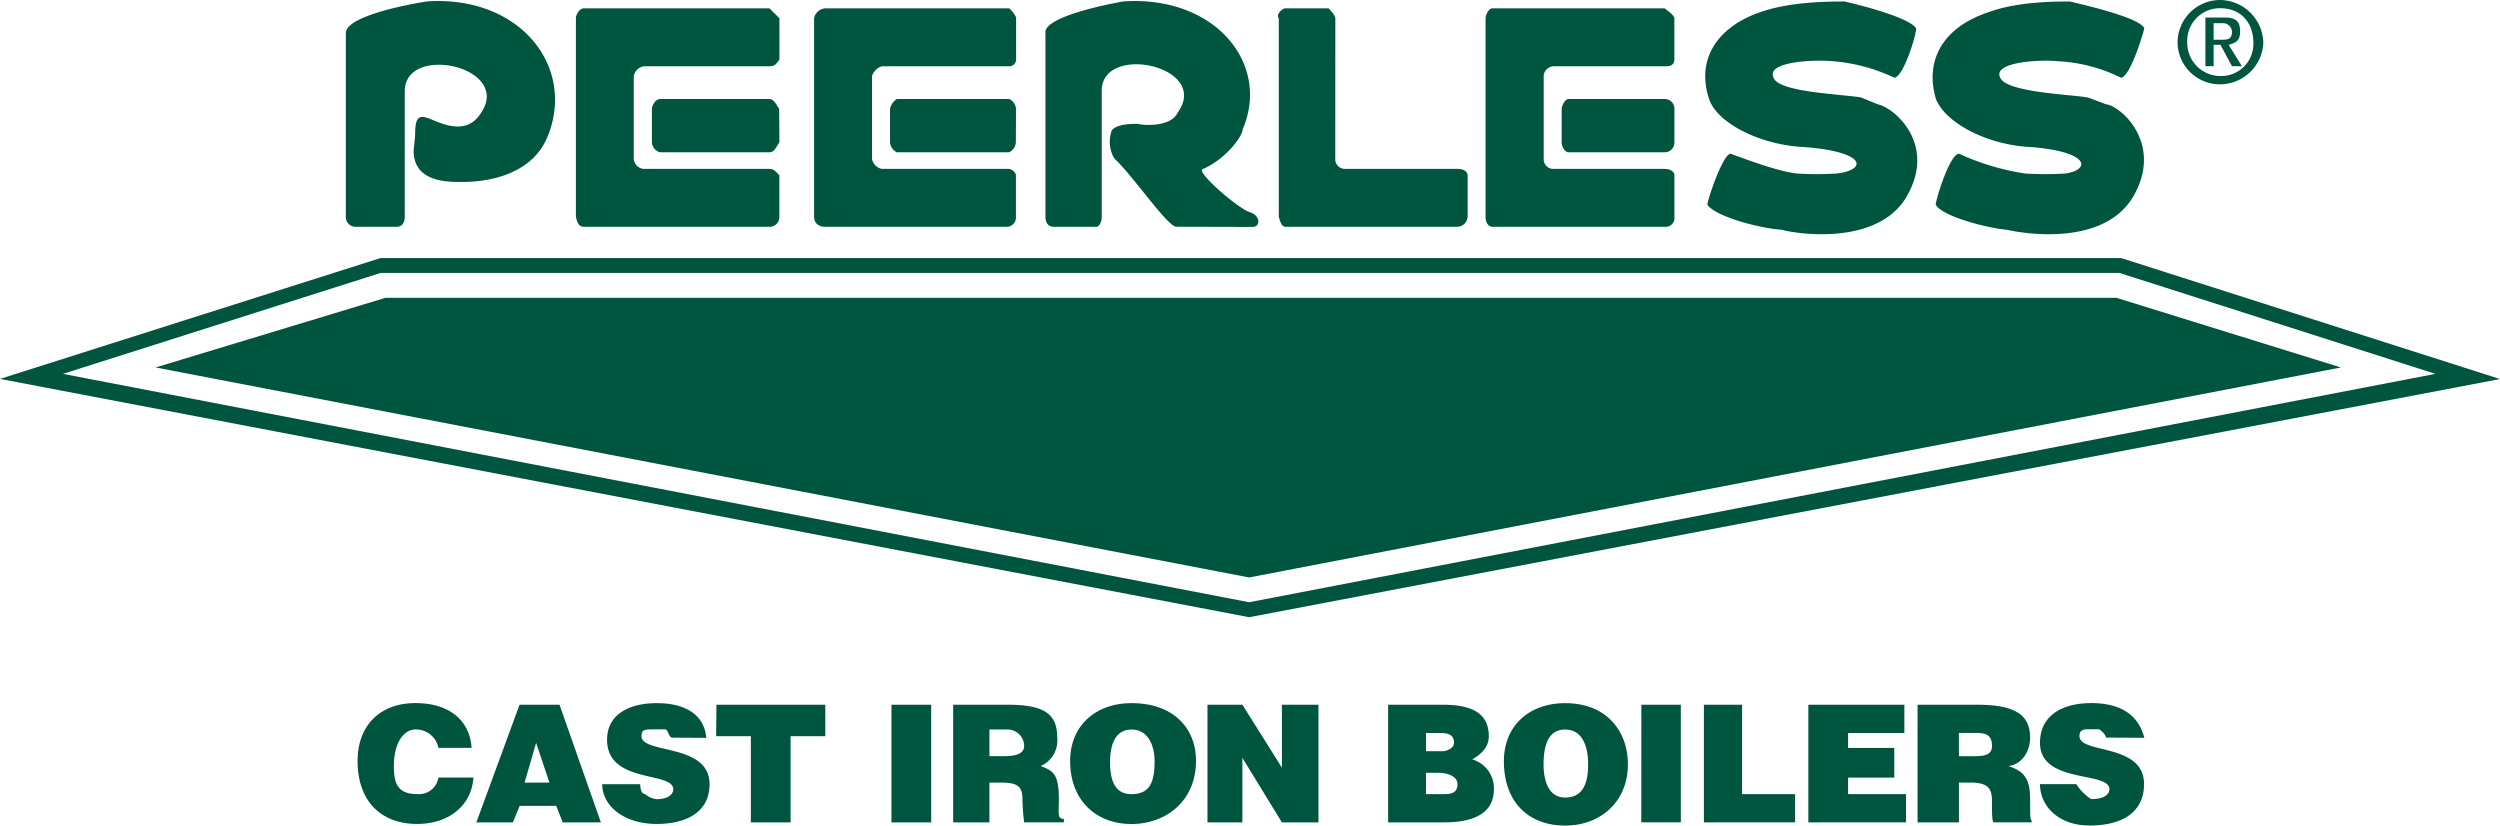 <svg xmlns="http://www.w3.org/2000/svg" width="367.38" height="121.32" viewBox="0 0 367.38 121.32"><defs><style>.cls-1{fill:#00553f;}</style></defs><title>peerless</title><g id="Layer_2" data-name="Layer 2"><g id="Layer_1-2" data-name="Layer 1"><path class="cls-1" d="M183.56,90.7l183.82-35L311.7,37.92H55.92L0,55.68Zm129.6-61.29c5.1-8-1.45-13.84-3.65-14.08l-2.67-1c-2.67-.47-11.92-.74-12.9-2.9C292.72,9,300.25,8.74,302.45,9a23.4,23.4,0,0,1,9.25,2.43c1.45-.27,3.41-7.06,3.41-7.29-.74-1.49-7.8-3.18-10.94-3.92-2,0-7.56,0-11.68,1.48-6.82,2.16-9.72,7-8,12.86,1.49,3.65,7.8,6.82,14.11,7.06,8.75.74,8.51,3.41,4.86,3.88a47.5,47.5,0,0,1-5.84,0,36,36,0,0,1-9.73-2.91c-1.45,0-3.65,7.53-3.41,7.53,1,1.69,7.56,3.41,10.47,3.65C297.11,34.28,308.52,36.23,313.15,29.41ZM149.28,20.9a1.72,1.72,0,0,1-1,1.48H131.79a1.79,1.79,0,0,1-1-1.48V16a2.29,2.29,0,0,1,1-1.45H148.3a1.72,1.72,0,0,1,1,1.45Zm-21.14-9.73V23.33a1.84,1.84,0,0,0,1.45,1.49h18.7c.27,0,1,.47,1,.94v6.08a1.38,1.38,0,0,1-1.21,1.49H121.32c-1,0-1.69-.51-1.69-1.49V2.67a1.82,1.82,0,0,1,1.69-1.45h27s1,1,1,1.45V8.74a1,1,0,0,1-1,1H129.6A2.23,2.23,0,0,0,128.14,11.18ZM279.86,29.41c5.1-8-1.48-13.61-3.92-14.08l-2.43-1c-2.43-.47-12.16-.74-12.87-2.9C259.43,9,266.72,8.74,269.39,9a25.76,25.76,0,0,1,9,2.43c1.48-.27,3.41-7.06,3.17-7.29-1-1.49-7.29-3.18-10.47-3.92-2.16,0-7.77,0-12.16,1.48-6.55,2.16-9.73,7-7.77,12.86,1.22,3.65,7.77,6.82,14.12,7.06,9.22.74,9,3.41,4.59,3.88a47.31,47.31,0,0,1-5.81,0c-2.2-.24-5.84-1.45-9.73-2.91-1.22,0-3.65,7.53-3.41,7.53,1.21,1.69,7.53,3.41,10.94,3.65C263.55,34.28,275.23,36.23,279.86,29.41Zm-83.64-6.08a1.41,1.41,0,0,0,1.45,1.49h16.55c.94,0,1.45.47,1.45.94v6.08a1.58,1.58,0,0,1-1.45,1.49H188.92c-.51,0-.74-.51-1-1.49V2.67c-.47-.47.47-1.45,1-1.45h6.31s1,1,1,1.45Zm49.84-2.43a1.43,1.43,0,0,1-1.45,1.48H230.49c-.47,0-1-.74-1-1.48V16c0-.47.51-1.45,1-1.45h14.12A1.42,1.42,0,0,1,246.06,16Zm-19.21-9.73V23.33a1.41,1.41,0,0,0,1.45,1.49h16.31c.94,0,1.45.47,1.45.94v6.08a1.31,1.31,0,0,1-1.45,1.49H219.31c-.51,0-1-.51-1-1.49V2.67c0-.47.47-1.45,1-1.45h25.29s1.45,1,1.45,1.45V8.74c0,.75-.51,1-1.22,1H228.3A1.54,1.54,0,0,0,226.84,11.18Zm-54,22.15c-1.22,0-6.08-7.06-8.78-9.73-.48-.27-1.46-2.19-.71-4.39.71-1,2.9-1,3.88-1,.74.24,4.86.51,5.84-1.68,4.86-6.82-11.18-10.23-11.18-3.18V31.84c0,1-.5,1.49-.74,1.49h-6.31c-.74,0-1.22-.51-1.22-1.49v-27c-.24-1.93,6.08-3.65,11.41-4.63C178.69-.71,186.73,9.49,182.61,19c0,1-2.43,4.35-5.84,5.84-1.22.23,4.86,5.57,6.79,6.31,1.72.48,1.72,2.2.5,2.2ZM114.54,20.9c-.51.74-.74,1.48-1.48,1.48H97A1.61,1.61,0,0,1,95.8,20.9V16c0-.47.51-1.45,1.22-1.45h16c.74,0,1,.75,1.48,1.45ZM93.13,11.18V23.33a1.6,1.6,0,0,0,1.45,1.49h18.47c.74,0,1,.47,1.48.94v6.08a1.43,1.43,0,0,1-1.48,1.49H85.84c-.74,0-1-.51-1.21-1.49V2.67c0-.47.47-1.45,1.21-1.45h27.22s1,1,1.48,1.45V8.74c-.51.75-.74,1-1.48,1H94.58A1.83,1.83,0,0,0,93.13,11.18ZM67.84,26.74c-2.19,0-7.06,0-7.06-4.62L61,20c0-2.19.24-3.18,1.69-2.7,1.22.27,5.61,3.17,8-.71,4.6-6.82-11.21-10.23-11.21-3.18V31.84c0,1-.48,1.49-1.22,1.49H52.27a1.43,1.43,0,0,1-1.45-1.49v-27c0-1.93,5.84-3.65,11.92-4.63C76.35-.71,84.62,9.73,80.5,20,77.8,26.74,69.29,26.74,67.84,26.74Zm247.27,81.68c-.74-2.91-2.94-5.1-7.8-5.1-4.12,0-7.53,1.72-7.53,5.84,0,6.08,10.2,4.12,10.2,6.82,0,.71-.71,1.45-2.67,1.45a7,7,0,0,1-2.19-2.2h-5.34c0,3.18,2.67,6.08,7.29,6.08,4.86,0,8-2,8-6.08,0-6.08-9.49-4.39-9.49-7.06,0-1,.71-1,1.45-1h1.45c.74.51,1,1,1,1.22ZM289.58,115c2.67,0,3.14,1,3.14,2.67s0,2.9.23,3.17h5.61v-.27c-.23,0-.23-.95-.23-3.14,0-3.41-1.22-4.16-3.18-4.86,2-.24,3.18-2.19,3.18-4.15,0-3.38-2.2-4.86-7.8-4.86h-8.74v17.29h6.08V115Zm-1.72-7.29h2.67c1.49,0,2.2.47,2.2,1.92,0,1.22-1,1.49-2.43,1.49h-2.43Zm-7.77,13.13V116.7h-8.51v-2.43h6.79v-4.36h-6.79v-2.19h8.27v-4.16H265.74v17.29Zm-16.31,0V116.7H256V103.56h-5.61v17.29Zm-22.59,0H247V103.56H241.2ZM230,103.33c-5.37,0-9,3.41-9,8.51,0,6.07,3.65,9.48,9,9.48,5.1,0,9.22-3.41,9.22-9C239.24,107.72,236.33,103.33,230,103.33Zm0,3.88c2.67,0,3.38,2.7,3.38,5.13,0,2.67-.71,4.86-3.38,4.86s-3.17-2.94-3.17-4.86C226.84,109.91,227.32,107.21,230,107.21Zm-17.76,13.64c4.12,0,7.29-1.22,7.29-4.86a4.4,4.4,0,0,0-3.18-4.39c1.22-.74,2.43-1.69,2.43-3.41,0-3.65-2.9-4.63-6.79-4.63h-8v17.29Zm-1-13.13c1.21,0,2.43,0,2.43,1.45,0,.74-1,1.22-1.69,1.22h-2.43v-2.67Zm0,5.84c1.45,0,2.94.48,2.94,1.69,0,1.45-1.22,1.45-2.2,1.45h-2.43v-3.14Zm-28.67-10h-5.13v17.29h5.13v-9.48l5.81,9.48h5.37V103.56h-5.37v9.25Zm-16.31-.23c-5.1,0-9,3.17-9,8.51,0,5.84,3.88,9.25,9,9.25s9.49-3.41,9.49-9.25C175.79,107.21,172.62,103.33,166.3,103.33Zm0,3.88c2.67,0,3.41,2.7,3.41,4.63,0,3.17-.74,4.86-3.41,4.86s-3.14-2.43-3.14-4.86C163.16,109.91,163.63,107.21,166.3,107.21ZM147.09,115c2.7,0,3.17.71,3.17,2.67a28,28,0,0,0,.24,3.17h5.84v-.51c-1,0-.74-.71-.74-2.9,0-3.89-.95-4.16-2.67-4.86a4.07,4.07,0,0,0,2.43-4.15c0-3.38-1.69-4.86-7.29-4.86h-8v17.29h5.33V115Zm-1.69-7.8h2.67a2.44,2.44,0,0,1,2.43,2.43c0,1.22-1.45,1.49-2.91,1.49H145.4ZM131,120.85h5.84V103.56H131Zm-25.76-12.66h5.1v12.66h5.84V108.19h5.1v-4.63h-16Zm-1.45.24c-.24-2.91-2.43-5.1-7.29-5.1-4.15,0-7.29,1.72-7.29,5.37,0,6.55,9.73,4.59,9.73,7.29,0,.71-.75,1.45-2.43,1.45a3.17,3.17,0,0,1-1.72-.75c-.47,0-.71-.71-.71-1.45H88.5c0,3.18,3.18,5.84,8,5.84,4.35,0,7.77-1.72,7.77-5.84,0-6.08-10-4.39-10-7.06,0-1,.47-1,2-1h1.45c.47,0,.47,1,1,1.22ZM75.37,120.85l1-2.43h5.37l.95,2.43h5.61l-6.08-17.29H76.35L70,120.85ZM80.74,115H77.09l1.69-5.84Zm-11.44-5.1c-.24-3.91-3.14-6.58-8.24-6.58s-8.51,3.17-8.51,8.51c0,5.84,3.38,9.25,8.75,9.25,4.63,0,8-2.67,8.27-6.82H64.43a2.89,2.89,0,0,1-3.14,2.43c-2.94,0-3.41-1.69-3.41-4.12,0-3.41,1.45-5.37,3.17-5.37a3.36,3.36,0,0,1,3.38,2.7ZM183.56,88.5,9.25,54.94,55.92,40.11H311.46l46.43,14.83ZM56.66,43.76H311L344,54,183.56,84.86,22.86,54ZM326.28,12.39a6.39,6.39,0,0,0,6.32-6.08A6.43,6.43,0,0,0,326.28,0,6.26,6.26,0,0,0,320,6.31,6.21,6.21,0,0,0,326.28,12.39Zm-4.86-6.08a4.8,4.8,0,0,1,4.86-5.1c2.91,0,4.86,2,4.86,5.1a4.72,4.72,0,0,1-4.86,4.86A4.87,4.87,0,0,1,321.42,6.31Zm3.88.27h1L328,9.73h1.46L327.5,6.58c1-.27,1.69-.51,1.69-2s-.71-2-2.2-2h-2.9V9.73h1.21Zm0-.74V3.41h1.22A1.34,1.34,0,0,1,328,4.62c0,1.22-.71,1.22-1.69,1.22h-1"/></g></g></svg>